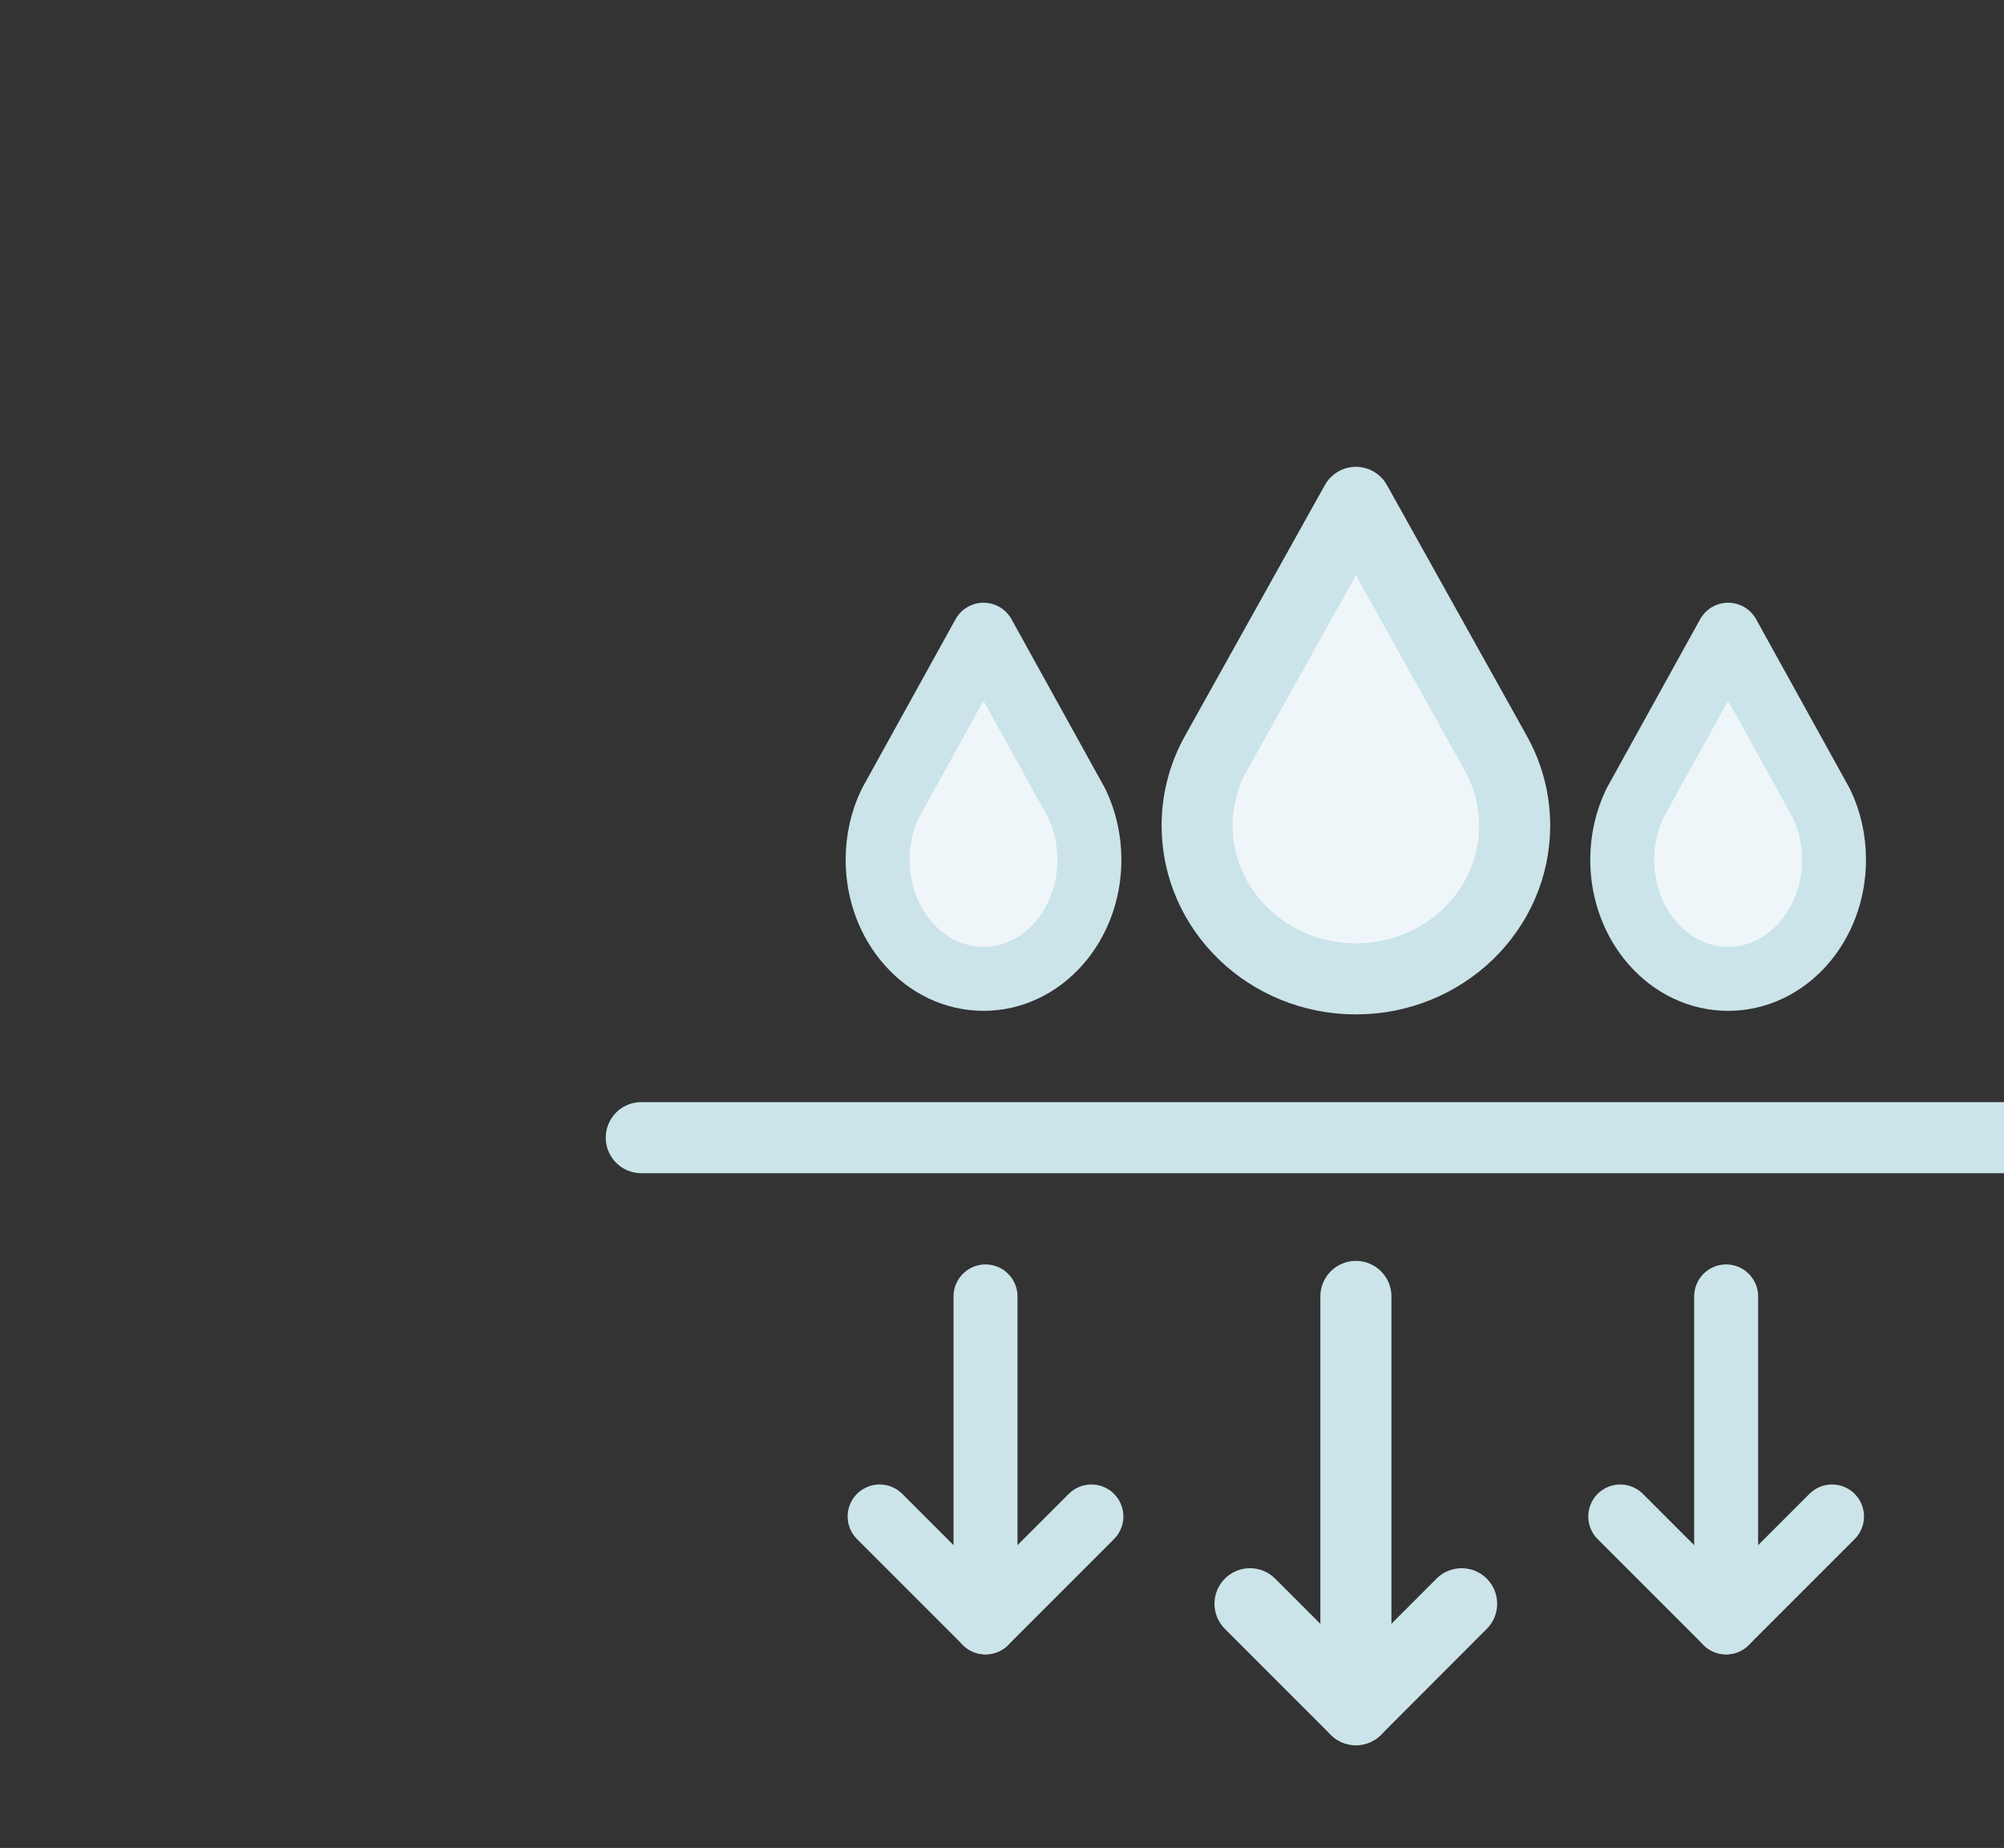 <svg viewBox="0 0 141 130" version="1.1" xmlns="http://www.w3.org/2000/svg" id="Layer_1">
  
  <rect x="0" y="0" width="141" height="130" fill="#333333" stroke="none"/>
  
  <defs>
    <style>
      .st0, .st1 {
        fill: none;
      }

      .st0, .st1, .st2, .st3 {
        stroke: #cbe4e9;
        stroke-linecap: round;
        stroke-linejoin: round;
      }

      .st0, .st2 {
        stroke-width: 5px;
      }

      .st1, .st3 {
        stroke-width: 4.5px;
      }

      .st2, .st3 {
        fill: #eff6f9;
      }
    </style>
  </defs>
  <path d="M106.57,58.08c0,5.95-5,10.78-11.17,10.78s-11.17-4.83-11.17-10.78c0-1.84.48-3.58,1.33-5.1l9.84-17.64,9.84,17.64c.85,1.52,1.33,3.26,1.33,5.1Z" class="st2"></path>
  <path d="M129.04,60.48c0,4.63-3.33,8.38-7.45,8.38s-7.45-3.75-7.45-8.38c0-1.43.32-2.78.89-3.97l6.56-11.86,6.56,11.86c.57,1.18.89,2.53.89,3.97Z" class="st3"></path>
  <path d="M61.75,60.48c0,4.63,3.33,8.38,7.45,8.38s7.45-3.75,7.45-8.38c0-1.43-.32-2.78-.89-3.97l-6.56-11.86-6.56,11.86c-.57,1.18-.89,2.53-.89,3.97Z" class="st3"></path>
  <line y2="80.03" x2="145.67" y1="80.03" x1="45.12" class="st0"></line>
  <polyline points="102.84 112.82 95.4 120.27 87.95 112.82" class="st0"></polyline>
  <line y2="91.2" x2="95.4" y1="120.27" x1="95.4" class="st0"></line>
  <polyline points="128.9 106.68 121.45 114.13 114 106.68" class="st1"></polyline>
  <polyline points="61.89 106.68 69.34 114.13 76.79 106.68" class="st1"></polyline>
  <line y2="91.2" x2="121.45" y1="114.13" x1="121.45" class="st1"></line>
  <line y2="91.2" x2="69.34" y1="114.13" x1="69.34" class="st1"></line>
</svg>